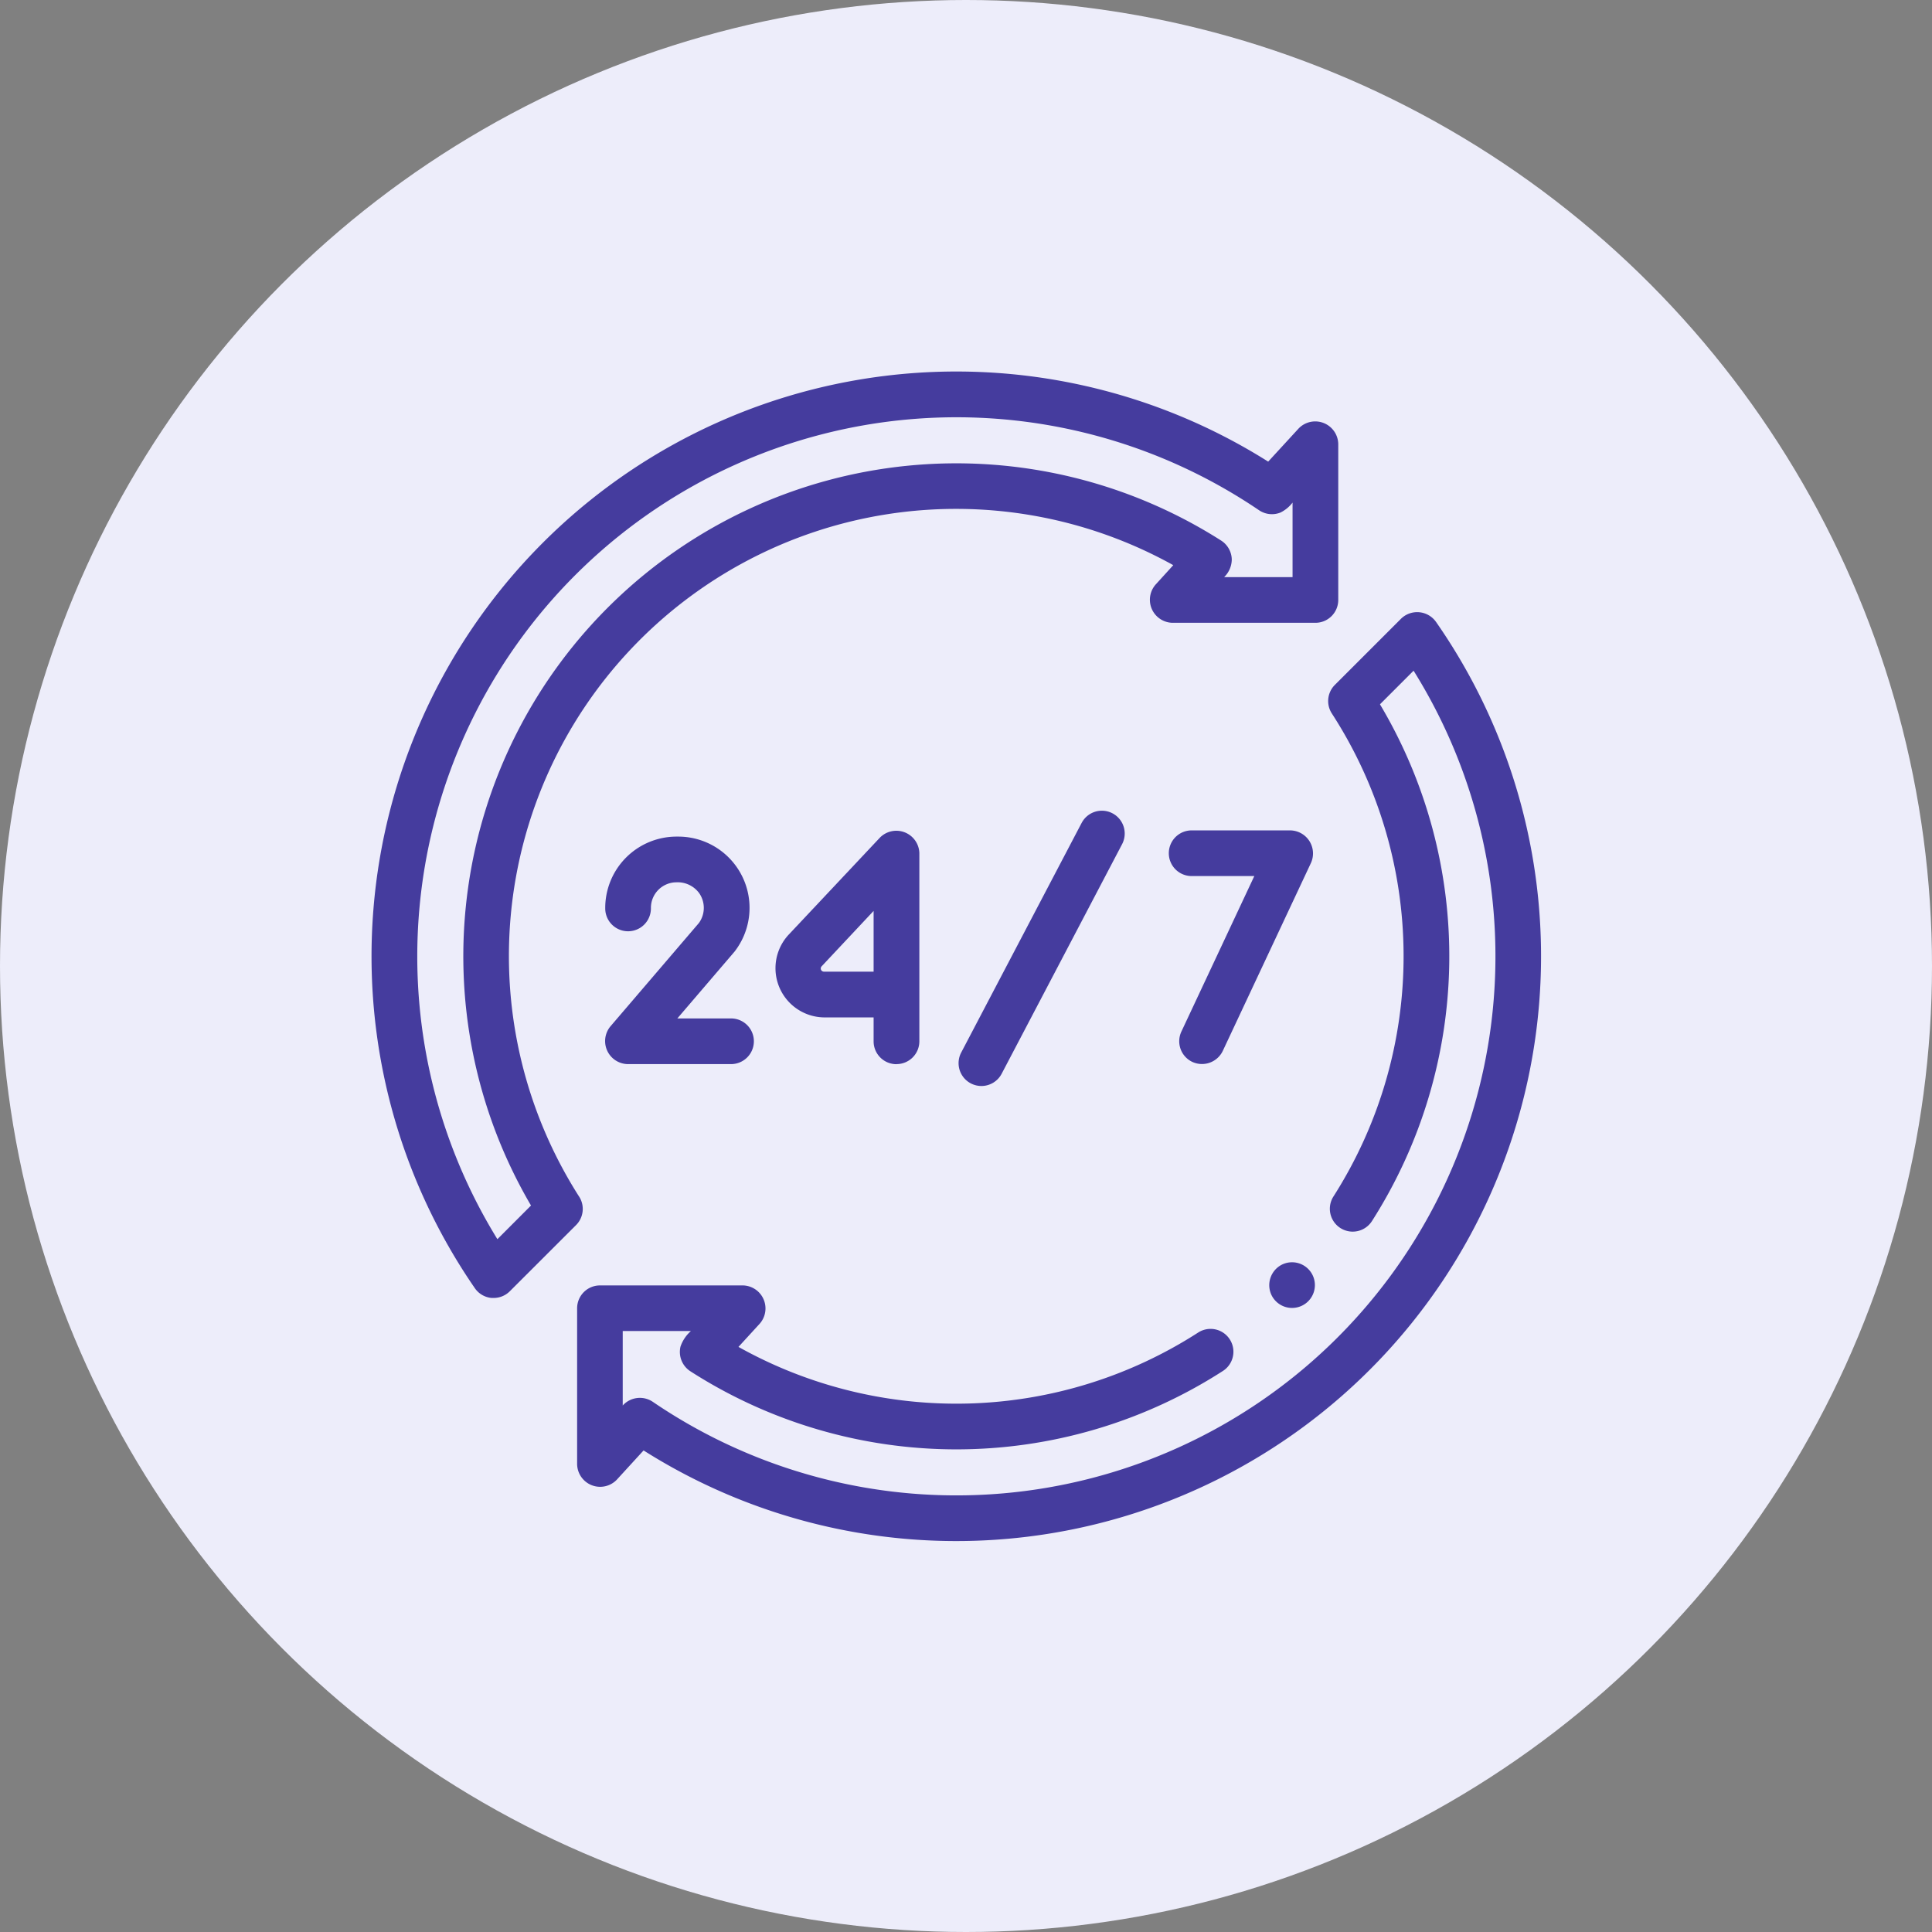 <svg xmlns="http://www.w3.org/2000/svg" width="78" height="78" viewBox="0 0 78 78">
  <rect x="0" y="0" width="78" height="78" fill="#808080" stroke="none"/>
  <g id="Group_19439" data-name="Group 19439" transform="translate(-939 -2151)">
    <circle id="Ellipse_222" data-name="Ellipse 222" cx="39" cy="39" r="39" transform="translate(939 2151)" fill="#ededfa"/>
    <g id="Group_2212" data-name="Group 2212" transform="translate(954 2166)">
      <g id="Group_2210" data-name="Group 2210" transform="translate(0)">
        <g id="Group_2209" data-name="Group 2209">
          <path id="Path_7459" data-name="Path 7459" d="M102.442,211.269a.93.93,0,0,0,.7,1.522h4.171a.922.922,0,1,0,0-1.844h-2.168l2.29-2.675.031-.038a2.877,2.877,0,0,0-2.282-4.628h-.073a2.88,2.88,0,0,0-2.877,2.877v.023a.922.922,0,0,0,1.844,0v-.023a1.033,1.033,0,0,1,1.032-1.032,1.076,1.076,0,0,1,.912.431,1.041,1.041,0,0,1-.007,1.213Z" transform="translate(-92.799 -184.83)" fill="#453c9e"/>
          <path id="Path_7460" data-name="Path 7460" d="M181.686,210.411a.922.922,0,0,0,.922-.922V201.9a.93.93,0,0,0-1.594-.631l-3.7,3.935a1.987,1.987,0,0,0,1.436,3.321h2.011v.967a.922.922,0,0,0,.922.922Zm-2.933-3.733a.127.127,0,0,1-.092-.213l2.1-2.239v2.452h-2.011Z" transform="translate(-160.491 -182.45)" fill="#453c9e"/>
          <path id="Path_7461" data-name="Path 7461" d="M261.978,192.754l-4.863,9.271a.922.922,0,1,0,1.633.857l4.863-9.27a.922.922,0,1,0-1.633-.857Z" transform="translate(-233.309 -174.531)" fill="#453c9e"/>
          <path id="Path_7462" data-name="Path 7462" d="M350,210.242a.931.931,0,0,0,1.226-.443l3.561-7.591a.931.931,0,0,0-.835-1.314H349.97a.922.922,0,1,0,0,1.844H352.5l-2.944,6.278a.922.922,0,0,0,.443,1.226Z" transform="translate(-316.86 -182.369)" fill="#453c9e"/>
          <path id="Path_7463" data-name="Path 7463" d="M8.381,33.311A18.054,18.054,0,0,1,32.368,7.817l-.713.784a.93.93,0,0,0,.682,1.543h5.77a.922.922,0,0,0,.922-.922v-6.3a.93.93,0,0,0-1.6-.623L36.2,3.637A23.609,23.609,0,0,0,4.171,37.008a.922.922,0,0,0,.676.394q.042,0,.083,0a.922.922,0,0,0,.652-.27L8.257,34.46a.922.922,0,0,0,.125-1.149Zm-3.3,1.718A21.766,21.766,0,0,1,35.832,5.6a.929.929,0,0,0,.868.091,1.4,1.4,0,0,0,.484-.4V8.3H34.422a1.009,1.009,0,0,0,.308-.716.93.93,0,0,0-.425-.757A19.9,19.9,0,0,0,6.438,33.67Z" fill="#453c9e"/>
          <path id="Path_7464" data-name="Path 7464" d="M124.638,105.72a.931.931,0,0,0-1.408-.124l-2.672,2.672a.922.922,0,0,0-.122,1.154,18.028,18.028,0,0,1,.065,19.5.922.922,0,0,0,1.554.994,19.874,19.874,0,0,0,.324-20.864l1.357-1.357A21.765,21.765,0,0,1,93.018,137.21a.932.932,0,0,0-1.211.151v-3.007h2.753a1.477,1.477,0,0,0-.42.626.93.93,0,0,0,.4,1,19.869,19.869,0,0,0,21.5-.015.922.922,0,0,0-1-1.55,18.027,18.027,0,0,1-18.56.58l.858-.937a.93.93,0,0,0-.68-1.545h-5.77a.922.922,0,0,0-.922.922v6.3a.93.93,0,0,0,1.6.623l1.083-1.183a23.609,23.609,0,0,0,31.99-33.454Z" transform="translate(-81.666 -95.617)" fill="#453c9e"/>
          <path id="Path_7465" data-name="Path 7465" d="M393.083,391.259a.922.922,0,1,0,.4-1.154A.929.929,0,0,0,393.083,391.259Z" transform="translate(-356.772 -354.025)" fill="#453c9e"/>
        </g>
      </g>
    </g>
  </g>
</svg>
